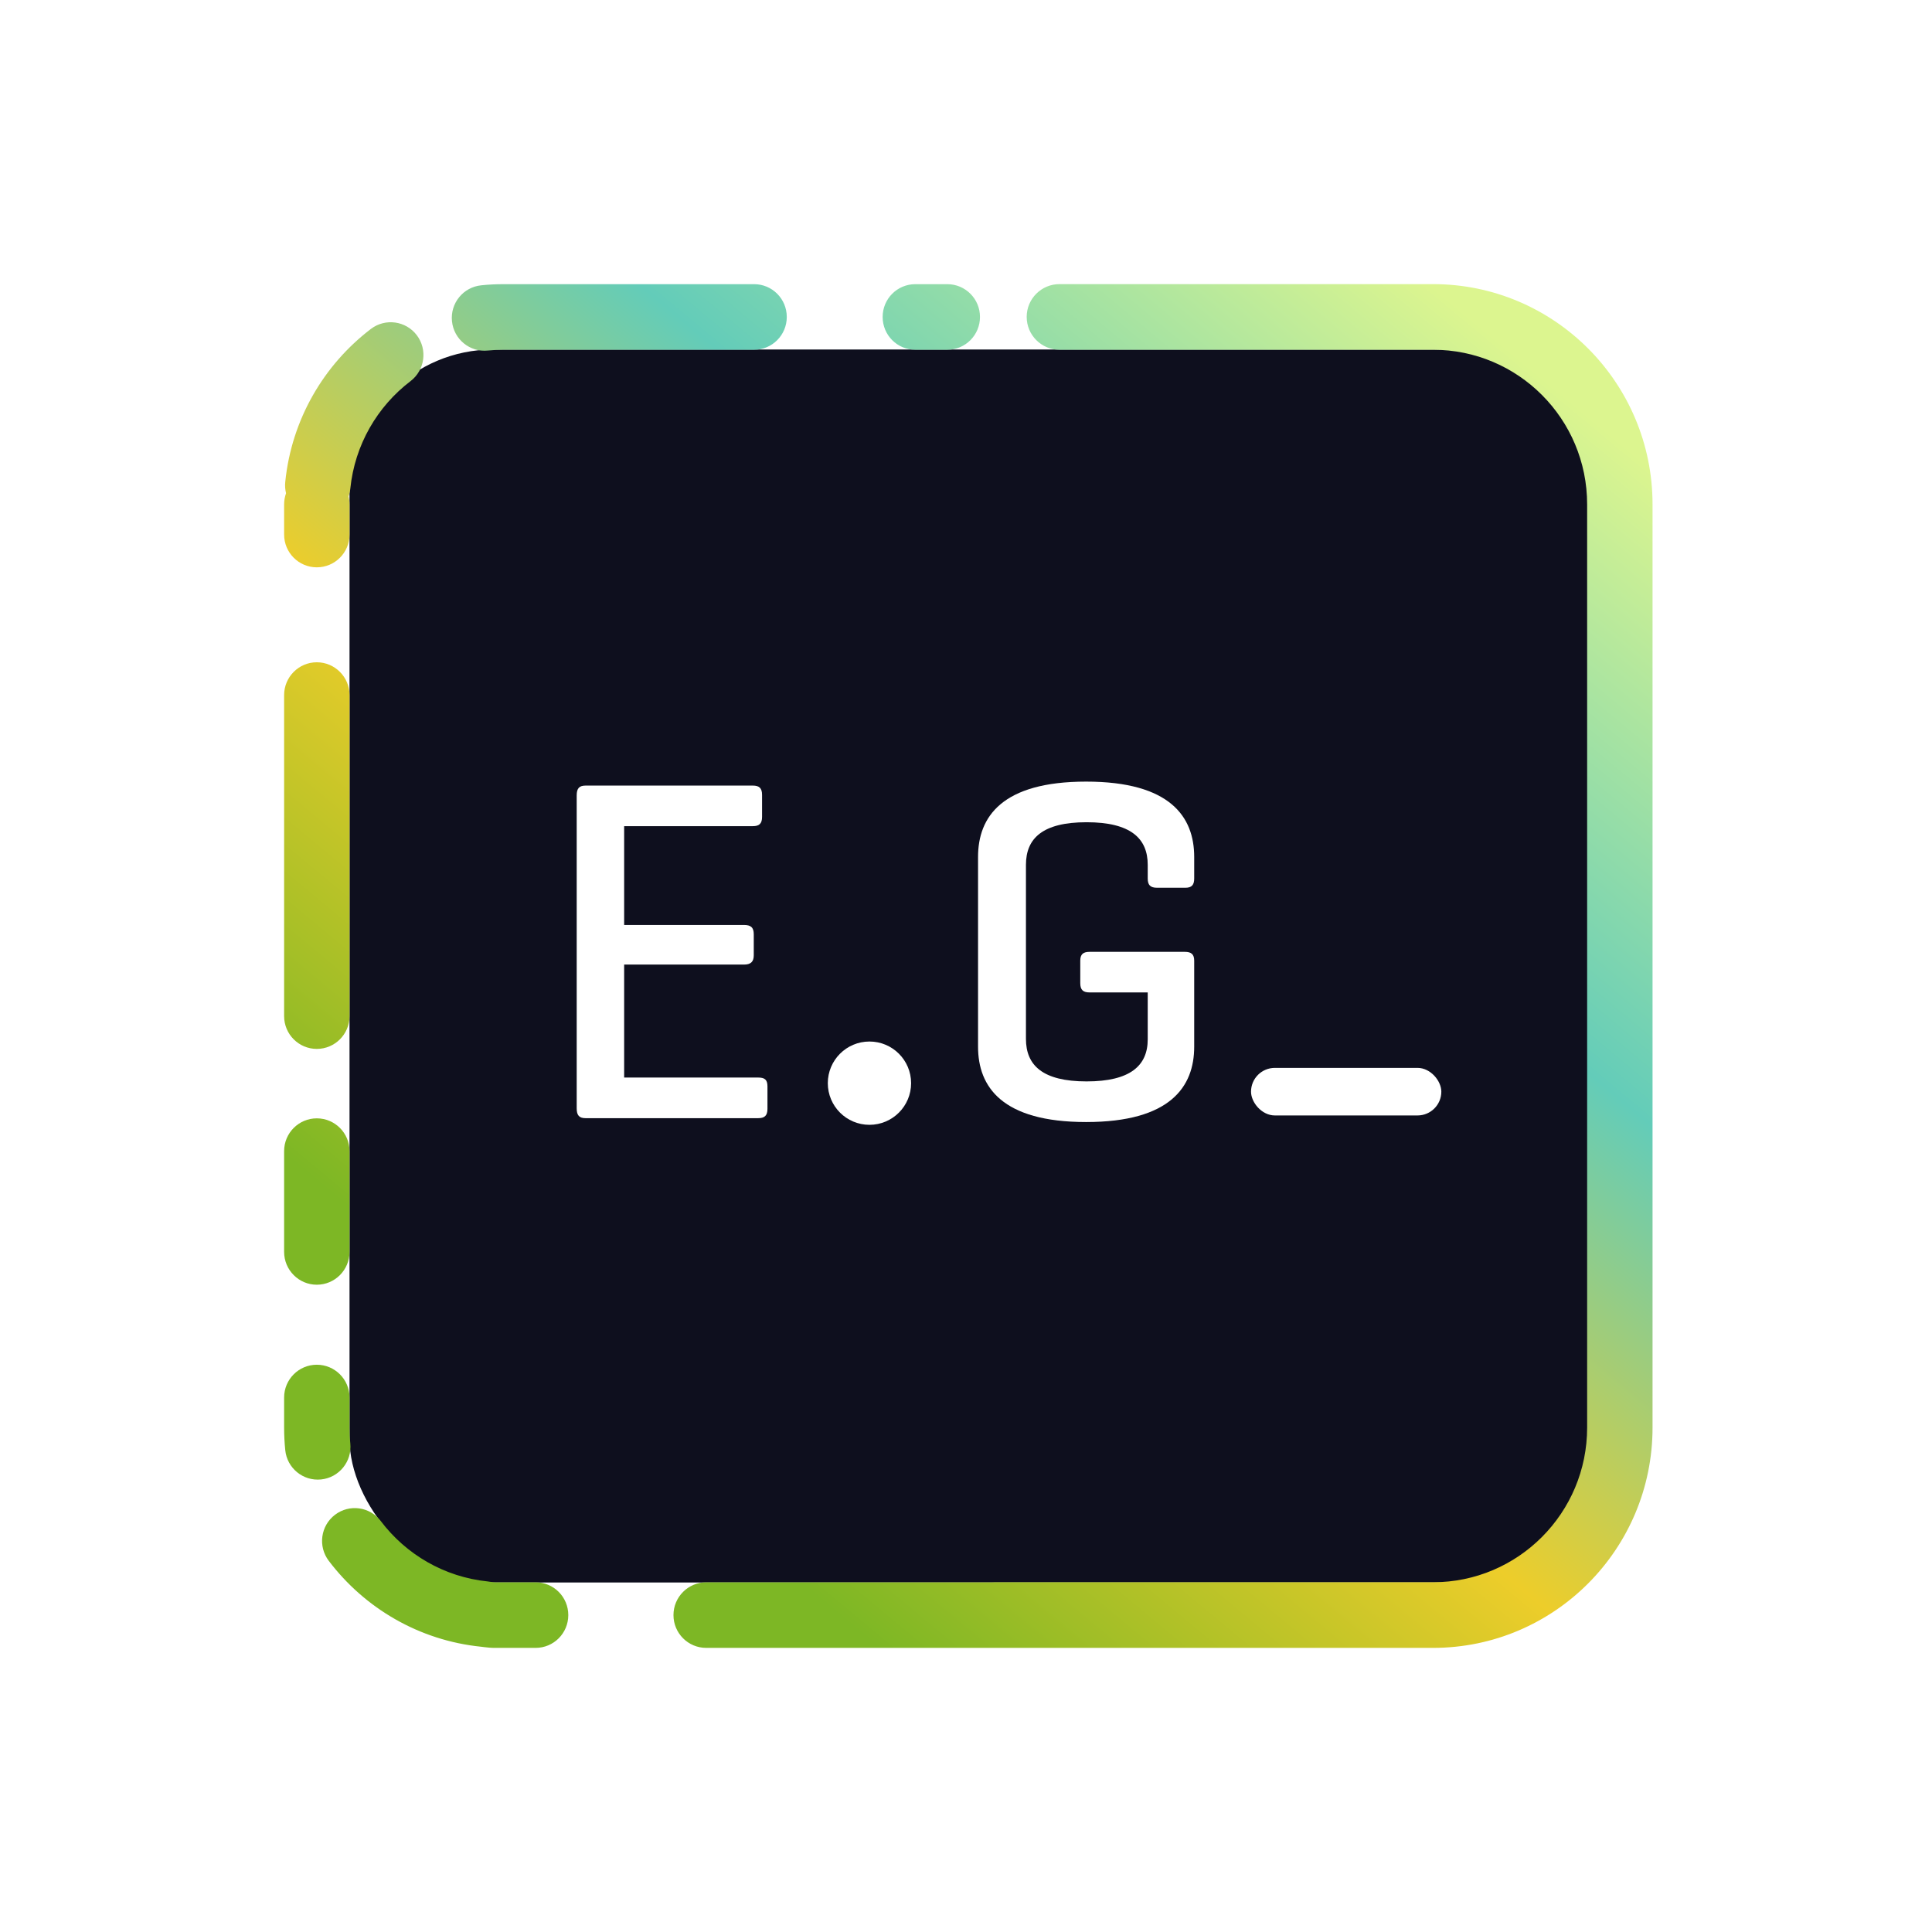 <svg width="34" height="34" viewBox="0 0 34 34" fill="none" xmlns="http://www.w3.org/2000/svg">
<g opacity="0.5" filter="url(#filter0_f)">
<rect x="6.972" y="6.973" width="20.054" height="20.054" fill="#7DB725"/>
</g>
<rect x="6.151" y="6.151" width="21.863" height="21.698" rx="2.526" fill="#0E0F1E"/>
<path fill-rule="evenodd" clip-rule="evenodd" d="M25.219 5C27.352 5 29.082 6.735 29.082 8.876V25.123C29.082 27.264 27.352 29 25.219 29H17.616C17.607 29 17.597 29 17.588 29H12.428C12.11 29 11.852 28.742 11.852 28.423C11.852 28.104 12.11 27.846 12.428 27.846H17.466C17.476 27.845 17.485 27.845 17.495 27.845H25.219C26.717 27.845 27.931 26.626 27.931 25.123V8.876C27.931 7.373 26.717 6.155 25.219 6.155H18.645C18.327 6.155 18.068 5.896 18.068 5.577C18.068 5.258 18.327 5 18.645 5H25.219ZM16.108 5.001C15.79 5.001 15.533 5.259 15.533 5.578C15.533 5.897 15.79 6.155 16.108 6.155H16.671C16.989 6.155 17.246 5.897 17.246 5.578C17.246 5.259 16.989 5.001 16.671 5.001H16.108ZM7.224 6.708C7.477 6.515 7.527 6.153 7.335 5.899C7.142 5.645 6.781 5.596 6.528 5.788C5.699 6.42 5.131 7.382 5.02 8.481C5.013 8.55 5.018 8.617 5.034 8.68C5.012 8.742 5 8.808 5 8.877V9.407C5 9.726 5.258 9.984 5.575 9.984C5.893 9.984 6.151 9.726 6.151 9.407V8.877C6.151 8.828 6.145 8.781 6.133 8.736C6.149 8.692 6.16 8.646 6.165 8.598C6.243 7.829 6.64 7.153 7.224 6.708ZM6.151 24.594C6.151 24.275 5.893 24.017 5.575 24.017C5.258 24.017 5 24.275 5 24.594V25.124C5 25.258 5.007 25.39 5.02 25.52C5.052 25.837 5.334 26.068 5.65 26.036C5.967 26.004 6.197 25.72 6.165 25.403C6.155 25.311 6.151 25.218 6.151 25.124V24.594ZM6.701 26.768C6.509 26.514 6.148 26.465 5.895 26.658C5.642 26.851 5.593 27.213 5.785 27.467C6.415 28.299 7.373 28.869 8.469 28.98C8.486 28.982 8.505 28.984 8.524 28.987L8.524 28.987L8.524 28.987C8.579 28.993 8.638 29 8.699 29H8.945H9.426C9.744 29 10.001 28.742 10.001 28.423C10.001 28.104 9.744 27.846 9.426 27.846H8.863H8.709C8.709 27.846 8.672 27.846 8.585 27.831C7.818 27.753 7.145 27.355 6.701 26.768ZM5.575 11.655C5.893 11.655 6.151 11.914 6.151 12.232V16.471V17.53V17.882C6.151 18.201 5.893 18.459 5.575 18.459C5.258 18.459 5 18.201 5 17.882V17.53V16.471V12.232C5 11.914 5.258 11.655 5.575 11.655ZM8.863 5.001C8.73 5.001 8.598 5.007 8.469 5.021C8.152 5.053 7.922 5.336 7.954 5.653C7.986 5.971 8.269 6.202 8.585 6.169C8.676 6.16 8.769 6.155 8.863 6.155H9.685H13.271C13.589 6.155 13.846 5.897 13.846 5.578C13.846 5.259 13.589 5.001 13.271 5.001H9.426H8.863ZM5.575 19.681C5.893 19.681 6.151 19.939 6.151 20.258V20.62V21.68V22.031C6.151 22.35 5.893 22.609 5.575 22.609C5.258 22.609 5 22.35 5 22.031V21.68V20.62V20.258C5 19.939 5.258 19.681 5.575 19.681Z" fill="url(#paint0_linear)"/>
<path d="M13.342 19.678C13.454 19.678 13.506 19.635 13.506 19.514V19.118C13.506 18.998 13.454 18.963 13.342 18.963H10.984V16.975H13.093C13.213 16.975 13.265 16.924 13.265 16.812V16.442C13.265 16.321 13.213 16.278 13.093 16.278H10.984V14.539H13.248C13.36 14.539 13.411 14.496 13.411 14.376V13.989C13.411 13.868 13.36 13.825 13.248 13.825H10.304C10.192 13.825 10.149 13.877 10.149 13.997V19.506C10.149 19.626 10.192 19.678 10.304 19.678H13.342Z" fill="white"/>
<path d="M19.174 16.751C19.062 16.751 19.011 16.794 19.011 16.906V17.302C19.011 17.422 19.062 17.465 19.174 17.465H20.198V18.291C20.198 18.756 19.888 19.031 19.122 19.031C18.348 19.031 18.055 18.747 18.055 18.283V15.219C18.055 14.754 18.348 14.47 19.122 14.47C19.897 14.47 20.198 14.754 20.198 15.219V15.46C20.198 15.572 20.241 15.623 20.362 15.623H20.861C20.973 15.623 21.016 15.572 21.016 15.46V15.081C21.016 14.375 20.594 13.755 19.114 13.755C17.633 13.755 17.212 14.375 17.212 15.081V18.42C17.212 19.126 17.633 19.746 19.114 19.746C20.594 19.746 21.016 19.126 21.016 18.42V16.906C21.016 16.794 20.964 16.751 20.852 16.751H19.174Z" fill="white"/>
<circle cx="15.301" cy="19.062" r="0.733" fill="white"/>
<rect x="22.016" y="18.793" width="3.349" height="0.837" rx="0.419" fill="white"/>
<defs>
<filter id="filter0_f" x="0.903" y="0.904" width="32.192" height="32.192" filterUnits="userSpaceOnUse" color-interpolation-filters="sRGB">
<feFlood flood-opacity="0" result="BackgroundImageFix"/>
<feBlend mode="normal" in="SourceGraphic" in2="BackgroundImageFix" result="shape"/>
<feGaussianBlur stdDeviation="3.034" result="effect1_foregroundBlur"/>
</filter>
<linearGradient id="paint0_linear" x1="8.945" y1="28.589" x2="27.161" y2="6.665" gradientUnits="userSpaceOnUse">
<stop offset="0.135" stop-color="#7DB725"/>
<stop offset="0.417" stop-color="#EDCD2A"/>
<stop offset="0.688" stop-color="#63CCB9"/>
<stop offset="1" stop-color="#DCF58F"/>
</linearGradient>
</defs>
</svg>
